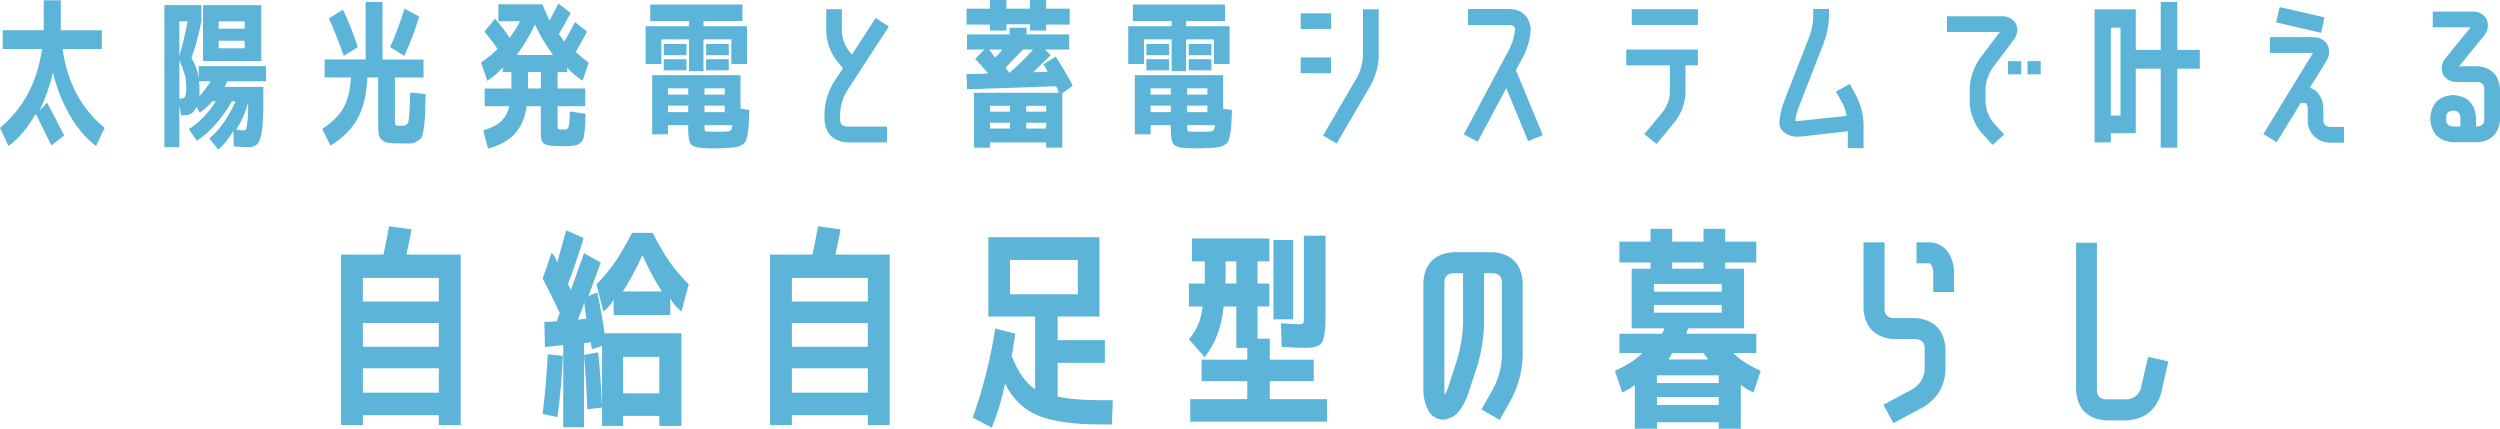 <?xml version="1.0" encoding="UTF-8"?><svg id="_レイヤー_2" xmlns="http://www.w3.org/2000/svg" viewBox="0 0 466.2 79.95"><defs><style>.cls-1{fill:#5cb4d9;stroke-width:0px;}</style></defs><g id="_レイヤー_1-2"><path class="cls-1" d="m8.16.06h3.18v5.58h7.65v3.51h-7.32c.86,6.18,3.47,11.08,7.83,14.7l-1.59,3.39c-1.84-1.38-3.46-3.27-4.86-5.69s-2.46-5.06-3.18-7.97c-.6,2.54-1.45,4.9-2.55,7.08l1.47-1.5c1.34,2.52,2.4,4.56,3.18,6.12l-2.4,1.83c-1.1-2.2-2.07-4.17-2.91-5.91-1.4,2.54-3.09,4.55-5.07,6.03l-1.59-3.39c4.36-3.64,6.97-8.54,7.83-14.7H.51v-3.51h7.65V.06Z"/><path class="cls-1" d="m37.05,12.33h12.57v2.82h-7.23c-.14.28-.31.63-.51,1.05h7.23v2.46c0,2.5-.08,4.38-.25,5.64-.17,1.26-.45,2.1-.84,2.52-.39.42-.96.63-1.7.63-.54,0-1.45-.05-2.73-.15l-.09-2.91c-.74,1.36-1.67,2.53-2.79,3.51l-1.68-2.07c.96-.8,1.88-1.83,2.76-3.1.88-1.27,1.59-2.54,2.13-3.83h-.69c-.76,1.4-1.73,2.77-2.9,4.12s-2.38,2.42-3.61,3.23l-1.5-2.16c1.96-1.26,3.63-2.99,5.01-5.19h-.63c-.76.86-1.55,1.56-2.37,2.1l-.6-1.08c-.38,1.06-1.17,1.59-2.37,1.59h-.48l-.33-1.92v7.86h-2.79V.96h6.9v3c-.5,2.58-1.12,4.86-1.86,6.84.54.94.93,1.87,1.17,2.79.06.34.12.68.18,1.02v-2.28Zm-2.07-8.37h-1.53v6.51c.6-2.08,1.11-4.25,1.53-6.51Zm-1.29,14.43c.42,0,.7-.14.84-.42s.21-.85.21-1.71c0-.94-.11-1.77-.33-2.5-.22-.73-.54-1.57-.96-2.53v7.17h.24Zm3.51-1.38v.93c.7-.78,1.4-1.71,2.1-2.79h-2.19c.06.56.09,1.18.09,1.86Zm.66-16.05h10.86v10.41h-10.86V.96Zm2.91,4.38h4.86v-1.35h-4.86v1.35Zm0,2.25v1.41h4.86v-1.41h-4.86Zm5.52,11.52c-.48,1.76-1.22,3.45-2.22,5.07.4.08.86.12,1.38.12.22,0,.38-.1.46-.31s.17-.68.25-1.41c.08-.73.12-1.83.12-3.29v-.18Z"/><path class="cls-1" d="m76.47,17.25l2.91.3c-.06,1.84-.1,3.14-.12,3.9s-.1,1.59-.24,2.49c-.14.9-.27,1.46-.39,1.68-.12.22-.41.46-.87.73s-.88.4-1.24.4h-1.81c-.96,0-1.7-.04-2.22-.1-.52-.07-.94-.25-1.27-.54-.33-.29-.53-.65-.6-1.07-.07-.42-.1-1.05-.1-1.89v-8.7h-2.01c-.14,3.08-.73,5.6-1.76,7.54-1.03,1.95-2.73,3.68-5.11,5.18l-1.56-3.12c1.84-1.2,3.16-2.51,3.96-3.93.8-1.42,1.27-3.31,1.41-5.67h-4.92v-3.36h7.65V.36h3.15v10.74h7.65v3.36h-5.34v7.98c0,.5.05.79.15.89.1.09.5.13,1.2.13.64,0,1.03-.26,1.17-.78.14-.52.25-2.33.33-5.43ZM63.96,1.8c1,2.1,1.92,4.43,2.76,6.99l-2.61,1.62c-.82-2.32-1.74-4.65-2.76-6.99l2.61-1.62Zm14.19,1.29c-.72,2.5-1.64,4.94-2.76,7.32l-2.64-1.62c1.04-2.3,1.93-4.7,2.67-7.2l2.73,1.5Z"/><path class="cls-1" d="m95.37,13.44h-1.62v-.87c-.76.92-1.72,1.75-2.88,2.49l-1.17-3.39c1.2-.84,2.23-1.68,3.09-2.52-.56-.88-1.38-1.96-2.46-3.24l1.98-2.43c1.08,1.24,1.99,2.43,2.73,3.57.86-1.14,1.5-2.17,1.92-3.09h-4.02V.81h8.22c.44,1.12.88,2.13,1.32,3.03.62-1.2,1.17-2.26,1.65-3.18l2.28,1.77c-.72,1.42-1.45,2.72-2.19,3.9.36.48.7.96,1.02,1.44.68-1.18,1.34-2.4,1.98-3.66l2.25,1.77c-.64,1.26-1.34,2.53-2.1,3.81.94.88,1.75,1.54,2.43,1.98l-1.17,3.39c-1.18-.78-2.13-1.6-2.85-2.46v.84h-1.8v3.06h5.16v3.3h-5.16v3.54c0,.38.03.61.09.69.06.08.36.12.9.12h.52c.09,0,.19-.05.31-.15.12-.1.19-.19.21-.27.02-.08.06-.28.12-.6.06-.32.09-.62.09-.92s0-.76.03-1.42l2.94.42c-.02.86-.04,1.52-.06,1.98-.02.46-.07.94-.14,1.46-.07.51-.12.87-.17,1.1-.04.22-.18.45-.4.7-.23.25-.42.41-.56.47-.14.06-.4.13-.79.21-.39.08-.75.12-1.06.12h-1.41c-1.16,0-1.99-.07-2.49-.2-.5-.13-.84-.34-1-.63-.17-.29-.26-.81-.26-1.54v-5.07h-2.64c-.3,2.12-1.03,3.82-2.18,5.1-1.15,1.28-2.83,2.21-5.02,2.79l-.9-3.39c1.46-.42,2.57-.98,3.33-1.69.76-.71,1.27-1.65,1.53-2.81h-4.59v-3.3h4.98v-3.06Zm7.77-3.18c-1.32-1.76-2.45-3.66-3.39-5.7-.94,2.04-2.07,3.94-3.39,5.7h6.78Zm-4.68,6.24h2.4v-3.06h-2.4v3.06Z"/><path class="cls-1" d="m131.19,4.89h8.1v7.05h-2.91v-4.59h-5.19v5.91h-2.7v-5.91h-5.16v4.59h-2.94v-7.05h8.1v-.96h-7.23V.84h17.19v3.09h-7.26v.96Zm-2.85,18.45h-3.78v1.71h-2.94v-11.04h16.47v6.27l1.65.24c-.04,1.2-.08,2.13-.12,2.77-.04.65-.12,1.27-.24,1.88s-.25,1.02-.39,1.25c-.14.23-.38.44-.72.65-.34.2-.69.32-1.04.38-.35.05-.85.09-1.51.13-.86.06-1.75.09-2.67.09-.78,0-1.55-.03-2.31-.09-1.02-.08-1.68-.34-1.97-.78-.29-.44-.44-1.43-.44-2.97v-.48Zm-4.56-13.05v-2.1h4.23v2.1h-4.23Zm0,2.82v-2.07h4.23v2.07h-4.23Zm4.56,4.53v-1.17h-3.78v1.17h3.78Zm0,2.07h-3.78v1.2h3.78v-1.2Zm3.03-2.07h3.78v-1.17h-3.78v1.17Zm0,2.07v1.2h3.78v-1.2h-3.78Zm0,3.63c0,.56.02.9.07,1.01s.21.18.47.19c.42.02.94.03,1.56.03.74,0,1.36,0,1.86-.03.46-.02.77-.09.93-.23.16-.13.26-.45.3-.98h-5.19Zm.3-13.05v-2.1h4.23v2.1h-4.23Zm0,2.82v-2.07h4.23v2.07h-4.23Z"/><path class="cls-1" d="m157.89,17.04c-.72,1.24-1.13,2.59-1.23,4.05v1.35c.06.72.46,1.11,1.2,1.17h7.56v2.94h-7.56c-2.5-.24-3.87-1.61-4.11-4.11v-1.35c.08-2.04.64-3.93,1.68-5.67l1.77-2.7-1.14-1.35c-1.24-1.62-1.9-3.46-1.98-5.52V1.71h2.91v4.14c.08,1.32.51,2.53,1.29,3.63l.6.69,4.41-6.81,2.46,1.59-7.86,12.09Z"/><path class="cls-1" d="m199.47,1.62v2.97h-4.38v1.11h-3.03v-1.17h-4.38v1.17h-3.06v-1.11h-4.38V1.62h4.38V0h3.06v1.62h4.38V0h3.03v1.62h4.38Zm-4.89,10.38l2.28-1.44c1.18,1.8,2.24,3.6,3.18,5.4l-1.95,1.44v10.14h-3v-.99h-10.47v.99h-3v-10.23h15.84c-.16-.48-.33-.89-.51-1.23l-16.62.57-.09-2.82,4.02-.12c-.88-1.1-1.69-2-2.43-2.7l1.71-1.77h-3.21v-2.82h7.95v-1.23h3.15v1.23h7.95v2.82h-4.5l1.05,1.05c-1.08,1.04-2.16,2.1-3.24,3.18l2.67-.09c-.04-.2-.3-.66-.78-1.38Zm-9-1.26c.78-.76,1.2-1.26,1.26-1.5h-2.37c.34.5.71,1,1.11,1.5Zm-.96,10.08h3.72v-1.08h-3.72v1.08Zm0,2.07v1.08h3.72v-1.08h-3.72Zm3.6-9.3c1.64-1.4,3.12-2.85,4.44-4.35h-1.89c-1.22,1.28-2.3,2.4-3.24,3.36.12.24.35.57.69.99Zm3.15,7.23h3.72v-1.08h-3.72v1.08Zm0,2.07v1.08h3.72v-1.08h-3.72Z"/><path class="cls-1" d="m221.19,4.89h8.1v7.05h-2.91v-4.59h-5.19v5.91h-2.7v-5.91h-5.16v4.59h-2.94v-7.05h8.1v-.96h-7.23V.84h17.19v3.09h-7.26v.96Zm-2.85,18.45h-3.78v1.71h-2.94v-11.04h16.47v6.27l1.65.24c-.04,1.2-.08,2.13-.12,2.77-.04.65-.12,1.27-.24,1.88s-.25,1.02-.39,1.25c-.14.23-.38.44-.72.65-.34.2-.69.32-1.04.38-.35.05-.85.09-1.51.13-.86.06-1.75.09-2.67.09-.78,0-1.55-.03-2.31-.09-1.02-.08-1.68-.34-1.97-.78-.29-.44-.44-1.43-.44-2.97v-.48Zm-4.56-13.05v-2.1h4.23v2.1h-4.23Zm0,2.82v-2.07h4.23v2.07h-4.23Zm4.56,4.53v-1.17h-3.78v1.17h3.78Zm0,2.07h-3.78v1.2h3.78v-1.2Zm3.03-2.07h3.78v-1.17h-3.78v1.17Zm0,2.07v1.2h3.78v-1.2h-3.78Zm0,3.63c0,.56.02.9.07,1.01s.21.18.47.19c.42.02.94.03,1.56.03.74,0,1.36,0,1.86-.03.46-.02.77-.09.93-.23.16-.13.26-.45.3-.98h-5.19Zm.3-13.05v-2.1h4.23v2.1h-4.23Zm0,2.82v-2.07h4.23v2.07h-4.23Z"/><path class="cls-1" d="m242.55,5.4v-2.91h5.67v2.91h-5.67Zm0,8.25v-2.94h5.67v2.94h-5.67Zm14.55-11.91v8.82c-.08,1.8-.54,3.51-1.38,5.13l-6.45,11.07-2.55-1.47,6.48-11.1c.56-1.14.88-2.35.96-3.63V1.74h2.94Z"/><path class="cls-1" d="m280.89,16.44l-5.34,9.99-2.58-1.38,8.64-16.17c.52-1.12.83-2.29.93-3.51-.12-.46-.42-.69-.9-.69h-7.89V1.68h7.89c2.28.16,3.55,1.39,3.81,3.69-.08,1.72-.5,3.35-1.26,4.89l-1.5,2.82,5.01,12.12-2.73,1.11-4.08-9.87Z"/><path class="cls-1" d="m310.23,20.67c.68-1,1.07-2.07,1.17-3.21v-5.28h-8.13v-2.94h13.35v2.94h-2.31v5.28c-.12,1.86-.73,3.55-1.83,5.07l-3.57,4.32-2.28-1.83,3.6-4.35Zm-5.94-16.02V1.71h12.33v2.94h-12.33Z"/><path class="cls-1" d="m344.94,15.66l1.23,2.25c.8,1.58,1.25,3.28,1.35,5.1v4.62h-2.94v-3.15l-8.82.99c-.22,0-.41,0-.57.03-.98,0-1.83-.29-2.55-.87-.54-.44-.82-1.02-.84-1.74.1-1.42.42-2.8.96-4.14l4.62-11.85c.42-1.12.67-2.26.75-3.42v-1.8h2.94v1.8c-.1,1.52-.42,3.02-.96,4.5l-4.62,11.85c-.36.86-.6,1.76-.72,2.7.2.04.42.05.66.03l8.94-.96c-.16-.8-.41-1.56-.75-2.28l-1.26-2.25,2.58-1.41Z"/><path class="cls-1" d="m371.55,12.69c-.78,1.18-1.21,2.47-1.29,3.87v2.55c.1,1.32.55,2.53,1.35,3.63l2.13,2.34-2.16,1.95-2.16-2.37c-.66-.8-1.16-1.67-1.5-2.61-.4-.98-.6-1.96-.6-2.94v-2.55c.02-1.02.2-2.01.54-2.97.32-.96.76-1.85,1.32-2.67l3.75-4.95h-9.87v-2.94h10.17c1.2-.04,2.11.44,2.73,1.44.42,1.08.25,2.09-.51,3.03l-3.9,5.19Zm2.91,1.17v-2.46h2.46v2.46h-2.46Zm3.63,0v-2.46h2.46v2.46h-2.46Z"/><path class="cls-1" d="m410.22,9.3v3.51h-4.2v14.73h-3.09v-14.73h-4.65v12.03h-4.65v1.71h-3.03V1.74h7.68v7.56h4.65V.36h3.09v8.94h4.2Zm-14.79,12.24V5.16h-1.8v16.38h1.8Z"/><path class="cls-1" d="m422.07,24.99l9.24-15.09v-.03h-8.01v-2.94h7.98c1.18-.04,2.1.43,2.76,1.41.46,1.04.38,2.07-.24,3.09l-3.06,4.95c.5.14.95.4,1.35.78.8.92,1.19,2,1.17,3.24v2.1c-.02.32.09.59.33.81.22.22.49.34.81.36h2.7v2.94h-2.7c-1.14-.04-2.1-.45-2.88-1.23-.78-.8-1.17-1.77-1.17-2.91v-2.07c.02-.42-.09-.81-.33-1.17h-.99l-4.47,7.29-2.49-1.53Zm2.37-20.82l.69-2.85,8.34,1.92-.63,2.88-8.4-1.95Z"/><path class="cls-1" d="m462.09,12.36c2.5.24,3.87,1.61,4.11,4.11v5.94c-.24,2.5-1.61,3.87-4.11,4.11h-4.77c-2.5-.24-3.87-1.61-4.11-4.11v-.6c.24-2.5,1.61-3.86,4.11-4.08h.33c2.48.24,3.84,1.6,4.08,4.08v1.77h.36c.72-.06,1.11-.45,1.17-1.17v-5.94c-.06-.72-.45-1.11-1.17-1.17h-3.81c-1.22.04-2.13-.44-2.73-1.44-.42-1.1-.25-2.11.51-3.03l4.65-5.73h-7.05v-2.94h7.35c1.18-.06,2.08.42,2.7,1.44.42,1.08.26,2.09-.48,3.03l-4.65,5.73h3.51Zm-3.27,11.22v-1.77c-.08-.72-.47-1.11-1.17-1.17h-.33c-.72.06-1.11.45-1.17,1.17v.6c.06.72.45,1.11,1.17,1.17h1.5Z"/><path class="cls-1" d="m72.55,42.19l4.2.6c-.29,1.52-.61,3.08-.96,4.68h10.12v31.8h-4.08v-1.84h-14.16v1.84h-4.08v-31.8h7.92c.4-1.87.75-3.63,1.04-5.28Zm9.28,14.04v-4.4h-14.16v4.4h14.16Zm-14.16,8.44h14.16v-4.44h-14.16v4.44Zm0,8.56h14.16v-4.56h-14.16v4.56Z"/><path class="cls-1" d="m101.19,51.95l1.68-4.8c.27.24.52.59.76,1.04.21.45.29.75.24.88.51-1.76,1.08-3.8,1.72-6.12l3.24,1.44c-.85,2.85-1.83,5.72-2.92,8.6.05.11.13.25.22.44.09.19.18.35.26.48.03.08.04.16.04.24.83-2.35,1.65-4.65,2.48-6.92l3.12,1.72c-.8,2.21-1.56,4.29-2.28,6.24l1.64-.68c.56,2.69,1.01,5.24,1.36,7.64h14.32v17.28h-4.12v-1.88h-6.76v1.88h-3.92v-14.92l-1.88.6c-.08-.27-.15-.69-.2-1.28l-1.28.16v15.68h-3.88v-15.32l-3.4.36-.12-4.64,2.32-.16c.03-.16.11-.41.24-.74.13-.33.24-.58.32-.74-.88-1.97-1.95-4.13-3.2-6.48Zm0,25.24c.45-3.65.77-7.36.96-11.12l2.8.28c-.13,3.71-.47,7.52-1,11.44l-2.76-.6Zm8.16-17.76c-.21-1.36-.36-2.45-.44-3.28,0,.48-.18,1.12-.54,1.92-.36.8-.55,1.31-.58,1.52l1.56-.16Zm2.92,16.56l-2.76.32c-.08-2.83-.28-6.2-.6-10.12l2.64-.48c.37,3.73.61,7.16.72,10.28Zm9.44-32.56c1.04,2.05,2.06,3.81,3.06,5.26,1,1.45,2.22,2.9,3.66,4.34l-1.36,5.08c-.88-.72-1.57-1.55-2.08-2.48v3.12h-10.56v-2.88c-.4.77-1.04,1.52-1.92,2.24l-1.28-5.08c1.41-1.44,2.61-2.89,3.58-4.34.97-1.45,1.99-3.21,3.06-5.26h3.84Zm-5.56,10.92h7.28c-1.23-1.87-2.44-4.12-3.64-6.76-1.2,2.64-2.41,4.89-3.64,6.76Zm6.8,19v-6.8h-6.76v6.8h6.76Z"/><path class="cls-1" d="m152.55,42.19l4.2.6c-.29,1.52-.61,3.08-.96,4.68h10.12v31.8h-4.08v-1.84h-14.16v1.84h-4.08v-31.8h7.92c.4-1.87.75-3.63,1.04-5.28Zm9.28,14.04v-4.4h-14.16v4.4h14.16Zm-14.16,8.44h14.16v-4.44h-14.16v4.44Zm0,8.56h14.16v-4.56h-14.16v4.56Z"/><path class="cls-1" d="m181.39,77.87c1.89-5.23,3.29-10.76,4.2-16.6l3.76.96c-.21,1.41-.44,2.81-.68,4.2,1.17,2.96,2.63,5.01,4.36,6.16v-13.56h-8.72v-14.8h20.72v14.8h-7.8v4.4h8.8v4.24h-8.8v6.28c1.95.45,4.67.68,8.16.68h2.12l-.16,4.52h-2.04c-5.09,0-8.99-.55-11.68-1.64-2.69-1.09-4.76-3.08-6.2-5.96-.56,2.72-1.39,5.45-2.48,8.2l-3.56-1.88Zm6.96-23h12.64v-6.4h-12.64v6.4Z"/><path class="cls-1" d="m244.99,71.07h-8.2v3.36h10.68v4.2h-25.52v-4.2h10.64v-3.36h-8.52v-4h8.52v-2.2h-2.04v-7.72h-2.36c-.4,3.89-1.59,7.04-3.56,9.44l-2.92-3.32c.77-.93,1.35-1.86,1.74-2.78.39-.92.66-2.03.82-3.34h-2.56v-4.28h2.96v-4.12h-2.4v-4.28h14.44v4.28h-2.2v4.12h2.2v4.28h-2.2v6h2.28v3.92h8.2v4Zm-16.48-18.2h2.04v-4.12h-2v1.92c0,1.01-.01,1.75-.04,2.2Zm8.96,6.68v-14.8h3.68v14.8h-3.68Zm5.68-15.6h4.04v14.4c0,1.07-.02,1.92-.06,2.56s-.11,1.23-.22,1.78c-.11.55-.24.94-.4,1.18-.16.24-.42.45-.78.62-.36.17-.74.28-1.14.32-.4.04-.92.06-1.56.06-.93,0-2.28-.07-4.04-.2l-.12-4.4c1.57.13,2.71.2,3.4.2.45,0,.71-.09.78-.26.07-.17.1-.7.1-1.58v-14.68Z"/><path class="cls-1" d="m278.59,72.23c.88-1.79,1.37-3.65,1.48-5.6v-14.12c-.08-.96-.6-1.48-1.56-1.56h-1.76v9.48c-.08,2.53-.47,5.03-1.16,7.48l-1.84,5.64c-.37,1.07-.91,2.08-1.6,3.04-.77,1.01-1.8,1.57-3.08,1.68-1.41-.13-2.39-.85-2.92-2.16-.48-1.07-.72-2.17-.72-3.32v-20.28c.29-3.36,2.11-5.19,5.45-5.48h7.62c3.34.32,5.16,2.15,5.45,5.48v14.12c-.13,2.67-.79,5.17-1.96,7.52l-2.32,4.16-3.4-1.96,2.32-4.12Zm-5.76-11.8v-9.48h-1.92c-.96.08-1.48.6-1.56,1.56v20.28c0,.29.03.56.08.8.24-.4.44-.81.6-1.24l1.8-5.64c.59-2.05.92-4.15,1-6.28Z"/><path class="cls-1" d="m302.51,73.19l-1.36-4.04c2.21-.99,3.92-2.09,5.12-3.32h-4.28v-3.6h7.92c.29-.45.44-.79.44-1h-6.08v-11.12h3.52v-1.16h-5.8v-3.88h5.8v-2.4h4.04v2.4h5.84v-2.4h4.04v2.4h5.8v3.88h-5.8v1.16h3.52v11.12h-10.44c-.16.4-.27.73-.32,1h13.04v3.6h-4.28c1.15,1.2,2.85,2.31,5.12,3.32l-1.36,4.04c-.88-.4-1.67-.87-2.36-1.4v8.16h-4.12v-1.2h-11.52v1.2h-4.12v-8.16c-.69.53-1.48,1-2.36,1.4Zm5.92-18.8h12.64v-1.44h-12.64v1.44Zm0,2.48v1.44h12.64v-1.44h-12.64Zm.56,14.56h11.52v-1.44h-11.52v1.44Zm0,2.6v1.48h11.52v-1.48h-11.52Zm9.4-7c.08-.08.05-.21-.1-.38-.15-.17-.27-.33-.38-.46-.11-.13-.19-.25-.24-.36h-5.84l-.68,1.2h7.24Zm-6.56-16.92h5.84v-1.16h-5.84v1.16Z"/><path class="cls-1" d="m352.99,63.23c-3.33-.32-5.16-2.15-5.48-5.48v-12.56h3.92v12.56c.08.96.6,1.48,1.56,1.56h4.32c3.33.32,5.16,2.15,5.48,5.48v4.24c-.05,1.41-.44,2.75-1.16,4-.75,1.2-1.73,2.16-2.96,2.88l-5.6,3-1.84-3.44,5.6-3c1.23-.85,1.92-2,2.08-3.44v-4.24c-.08-.96-.61-1.48-1.6-1.56h-4.32Zm6.92-18.04c1.41.08,2.53.69,3.36,1.84.72,1.09,1.09,2.31,1.12,3.64v3.8h-3.88v-3.8c0-.61-.2-1.13-.6-1.56h-2.52v-3.92h2.52Z"/><path class="cls-1" d="m400.59,66.55l3.76.84-1.36,6.04c-.96,3.04-3.03,4.69-6.2,4.96h-4.2c-3.36-.32-5.17-2.15-5.44-5.48v-27.64h3.88v27.64c.05.96.57,1.48,1.56,1.56h4.2c1.17-.16,1.97-.8,2.4-1.92l1.4-6Z"/></g></svg>